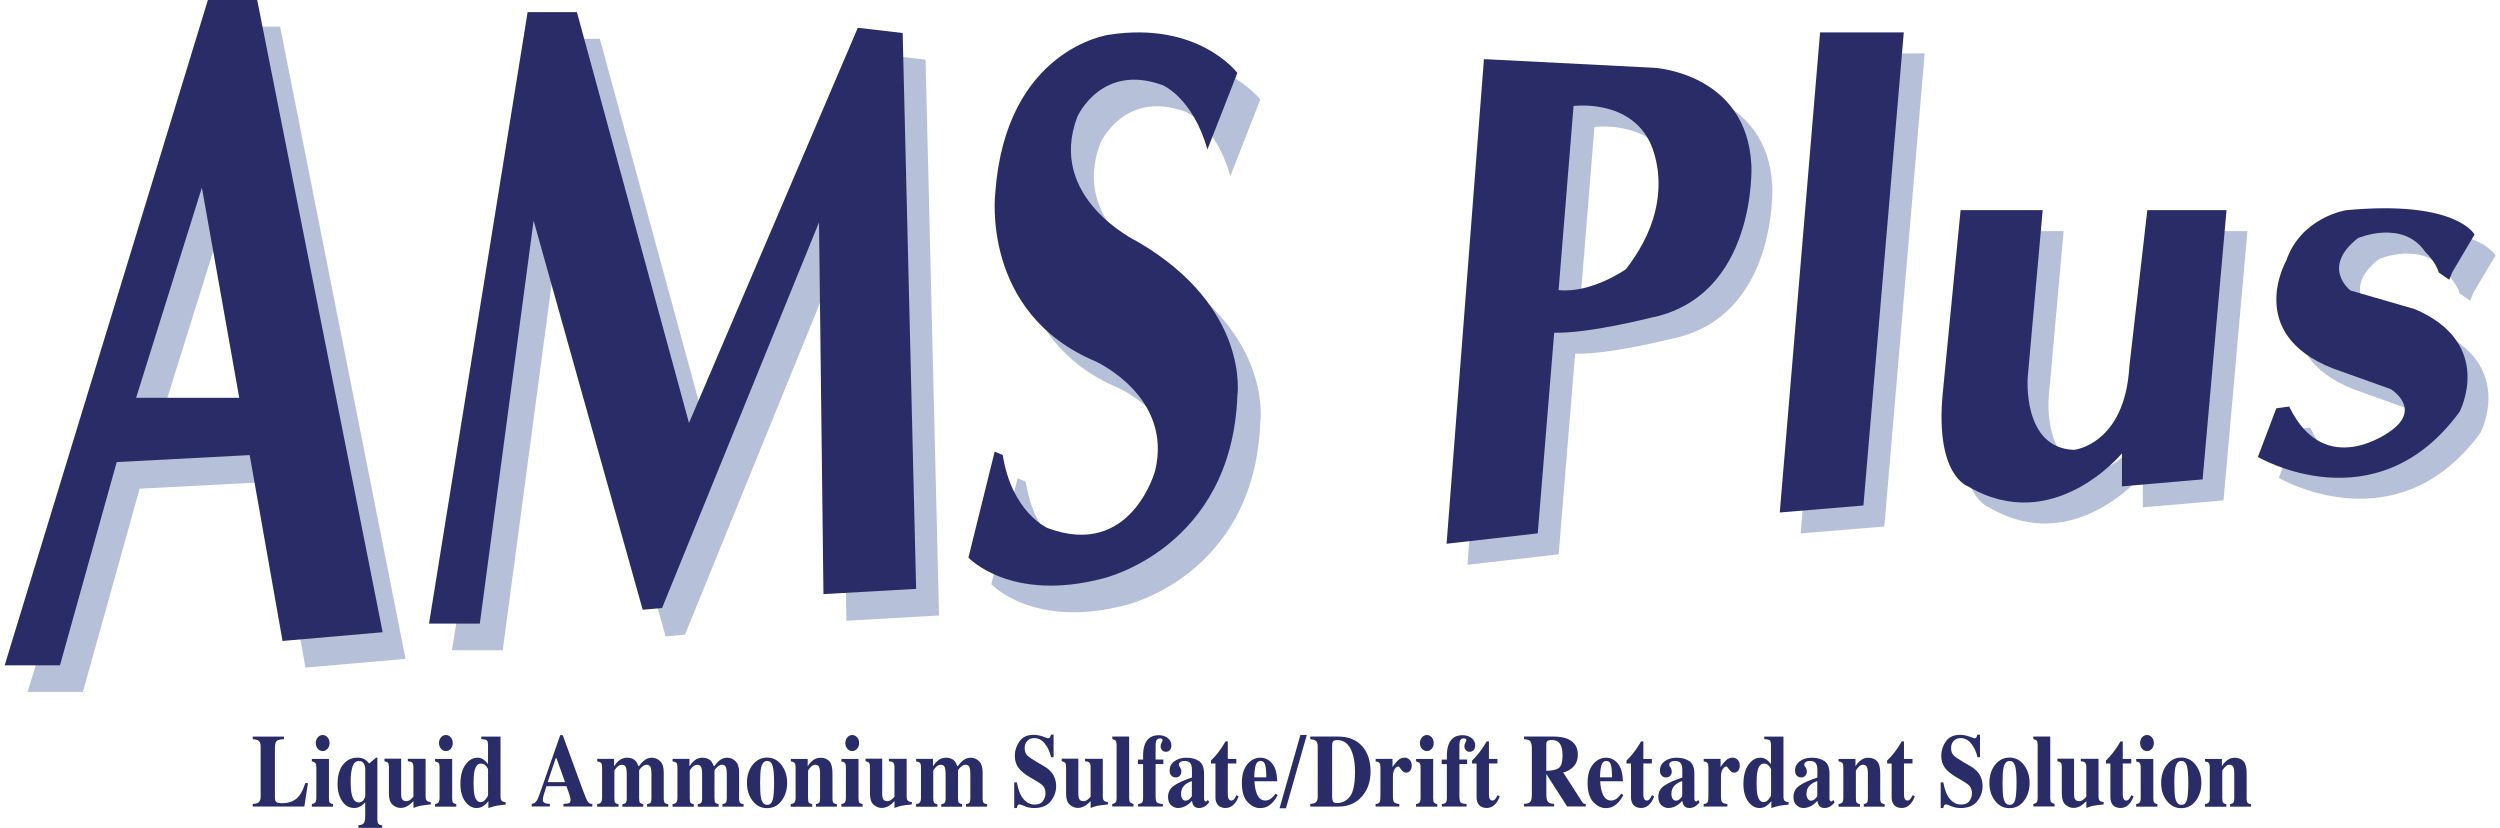 <svg width="308" height="102" viewBox="0 0 308 102" fill="none" xmlns="http://www.w3.org/2000/svg">
<g clip-path="url(#clip0_348_15019)">
<path d="M34.507 3.28H28.433L3.396 85.247H10.21L17.202 60.207L33.583 59.348L37.631 82.246L49.965 81.172L34.507 3.28ZM19.592 52.286L27.694 26.393L32.296 52.286H19.592Z" fill="#B6C0D8"/>
<path d="M61.935 80.112H55.675L67.825 4.777H73.899L87.705 55.387L108.504 6.704L114.03 7.349L115.687 75.829L104.271 76.473L103.723 30.677L84.391 78.185L82 78.4L68.564 30.462L61.935 80.112Z" fill="#B6C0D8"/>
<path d="M151.58 21.688L155.264 12.269C155.264 12.269 150.477 5.852 139.431 7.564C139.431 7.564 126.727 9.275 125.44 27.038C125.44 27.038 123.598 41.807 137.773 47.795C137.773 47.795 147.347 52.078 145.135 61.275C145.135 61.275 142.191 72.19 131.884 68.337C131.884 68.337 127.467 66.41 126.364 59.348L125.366 58.918L122.131 71.975C122.131 71.975 127.288 77.54 138.698 74.546C138.698 74.546 154.531 70.908 155.264 52.071C155.264 52.071 156.921 41.155 142.93 33.026C142.93 33.026 131.699 27.676 135.568 17.619C135.568 17.619 138.525 10.994 146.06 13.766C146.06 13.766 149.744 15.263 151.58 21.688Z" fill="#B6C0D8"/>
<path d="M31.686 0H25.611L0.574 81.967H7.388L14.38 56.927L30.762 56.067L34.809 78.966L47.143 77.891L31.686 0ZM16.771 49.005L24.872 23.113L29.474 49.005H16.771Z" fill="#292C67"/>
<path d="M59.113 76.831H52.854L65.003 1.497H71.077L84.884 52.107L105.682 3.424L111.208 4.068L112.866 72.548L101.45 73.193L100.901 27.396L81.569 74.905L79.179 75.119L65.742 27.181L59.113 76.831Z" fill="#292C67"/>
<path d="M148.758 18.407L152.442 8.989C152.442 8.989 147.655 2.571 136.609 4.283C136.609 4.283 123.906 5.995 122.618 23.758C122.618 23.758 120.776 38.527 134.952 44.514C134.952 44.514 144.526 48.797 142.314 57.994C142.314 57.994 139.369 68.91 129.062 65.056C129.062 65.056 124.645 63.13 123.542 56.067L122.544 55.638L119.31 68.695C119.31 68.695 124.466 74.26 135.876 71.266C135.876 71.266 151.709 67.627 152.442 48.797C152.442 48.797 154.099 37.882 140.108 29.753C140.108 29.753 128.877 24.402 132.746 14.346C132.746 14.346 135.703 7.721 143.238 10.493C143.238 10.493 146.922 11.99 148.758 18.415V18.407Z" fill="#292C67"/>
<path d="M218.343 22.913C217.789 11.567 206.379 10.93 206.379 10.93L185.396 9.863L180.794 69.576L192.025 68.294L194.052 43.576C198.284 43.684 205.831 41.757 205.831 41.757C219.083 39.186 218.349 22.927 218.349 22.927L218.343 22.913ZM202.88 35.755C202.88 35.755 198.647 38.749 194.594 38.326L196.436 15.643C196.436 15.643 202.88 14.783 205.64 19.711C205.64 19.711 209.872 26.773 202.88 35.762V35.755Z" fill="#B6C0D8"/>
<path d="M221.843 65.715L232.149 64.863L237.121 6.575H226.814L221.843 65.715Z" fill="#B6C0D8"/>
<path d="M244.114 28.478H254.236L252.394 49.02C252.394 49.02 251.66 57.794 258.098 58.008C258.098 58.008 264.358 57.364 264.912 47.737L267.124 28.478H276.882L273.938 61.647L264 62.506V58.438C264 58.438 255.535 68.709 245.038 62.506C245.038 62.506 240.984 61.224 241.908 51.161L244.12 28.478H244.114Z" fill="#B6C0D8"/>
<path d="M304.68 36.142L307.44 31.472C307.44 31.472 305.228 27.189 291.606 28.478C291.606 28.478 286.086 29.33 284.244 34.68C284.244 34.68 279.088 43.669 289.949 47.952L297.126 50.524C297.126 50.524 300.989 52.88 297.126 55.659C297.126 55.659 289.025 61.869 284.608 52.665L283.018 52.88L280.745 58.875C280.745 58.875 295.291 67.434 305.597 53.31C305.597 53.31 310.015 44.916 300.077 40.661L292.161 38.376C292.161 38.376 288.434 35.554 293.085 31.916C293.085 31.916 298.605 29.559 301.371 33.627C301.371 33.627 302.659 34.838 303.028 36.156L304.316 37.051L304.686 36.156L304.68 36.142Z" fill="#B6C0D8"/>
<path d="M215.768 20.334C215.214 8.989 203.804 8.351 203.804 8.351L182.821 7.284L178.219 66.99L189.449 65.708L191.476 40.99C195.709 41.098 203.256 39.171 203.256 39.171C216.507 36.607 215.774 20.334 215.774 20.334H215.768ZM200.305 33.169C200.305 33.169 196.072 36.163 192.019 35.74L193.861 13.057C193.861 13.057 200.305 12.198 203.065 17.125C203.065 17.125 207.297 24.188 200.305 33.176V33.169Z" fill="#292C67"/>
<path d="M219.267 63.137L229.574 62.277L234.546 3.989H224.233L219.267 63.137Z" fill="#292C67"/>
<path d="M241.538 25.892H251.66L249.818 46.434C249.818 46.434 249.085 55.208 255.523 55.423C255.523 55.423 261.782 54.778 262.337 45.152L264.549 25.892H274.307L271.362 59.061L261.425 59.921V55.852C261.425 55.852 252.96 66.123 242.462 59.921C242.462 59.921 238.409 58.639 239.333 48.575L241.545 25.892H241.538Z" fill="#292C67"/>
<path d="M302.104 33.563L304.864 28.893C304.864 28.893 302.653 24.61 289.031 25.899C289.031 25.899 283.511 26.752 281.669 32.102C281.669 32.102 276.513 41.091 287.374 45.374L294.551 47.945C294.551 47.945 298.414 50.302 294.551 53.081C294.551 53.081 286.45 59.291 282.033 50.087L280.443 50.302L278.17 56.297C278.17 56.297 292.715 64.856 303.022 50.731C303.022 50.731 307.44 42.337 297.502 38.083L289.586 35.791C289.586 35.791 285.858 32.969 290.51 29.33C290.51 29.33 296.03 26.974 298.796 31.042C298.796 31.042 300.084 32.252 300.453 33.57L301.741 34.465L302.11 33.57L302.104 33.563Z" fill="#292C67"/>
<path d="M31.144 99.042C31.445 99.028 31.655 98.985 31.784 98.906C32 98.77 32.111 98.519 32.111 98.147V91.965C32.111 91.593 32.006 91.342 31.803 91.221C31.68 91.142 31.464 91.092 31.144 91.07V90.748H34.982V91.07C34.532 91.084 34.236 91.156 34.088 91.285C33.941 91.414 33.867 91.729 33.867 92.23V98.261C33.867 98.54 33.928 98.734 34.058 98.82C34.187 98.913 34.433 98.956 34.797 98.956C35.456 98.956 36.011 98.784 36.46 98.447C36.91 98.111 37.298 97.452 37.618 96.471H37.939L37.495 99.364H31.137V99.042H31.144Z" fill="#292C67"/>
<path d="M38.419 99.063C38.61 99.028 38.746 98.97 38.814 98.899C38.919 98.784 38.974 98.584 38.974 98.297V94.544C38.974 94.286 38.937 94.107 38.863 94.014C38.789 93.921 38.641 93.849 38.419 93.806V93.498H40.526V98.347C40.526 98.626 40.563 98.805 40.631 98.884C40.705 98.963 40.834 99.028 41.032 99.071V99.379H38.419V99.071V99.063ZM39.153 90.841C39.319 90.648 39.522 90.554 39.756 90.554C39.99 90.554 40.188 90.648 40.354 90.841C40.52 91.034 40.6 91.271 40.6 91.543C40.6 91.815 40.52 92.051 40.354 92.245C40.188 92.438 39.99 92.531 39.756 92.531C39.522 92.531 39.319 92.438 39.153 92.245C38.986 92.051 38.906 91.815 38.906 91.543C38.906 91.271 38.986 91.034 39.153 90.841Z" fill="#292C67"/>
<path d="M42.264 94.207C42.713 93.634 43.305 93.341 44.044 93.341C44.414 93.341 44.728 93.427 44.999 93.599C45.147 93.699 45.307 93.856 45.48 94.064L46.342 93.341H46.49V100.947C46.49 101.198 46.533 101.384 46.613 101.484C46.693 101.592 46.853 101.656 47.087 101.685V101.993H44.161V101.671C44.5 101.649 44.722 101.556 44.827 101.398C44.937 101.241 44.993 100.983 44.993 100.625V98.834C44.833 99.02 44.679 99.164 44.525 99.271C44.254 99.45 43.958 99.543 43.644 99.543C43.009 99.543 42.504 99.257 42.14 98.677C41.771 98.104 41.586 97.416 41.586 96.628C41.586 95.582 41.808 94.773 42.264 94.193V94.207ZM44.789 98.548C44.931 98.34 44.999 98.197 44.999 98.118V94.759C44.999 94.501 44.937 94.272 44.814 94.064C44.691 93.856 44.494 93.756 44.229 93.756C43.828 93.756 43.563 94 43.416 94.48C43.274 94.959 43.2 95.547 43.2 96.241C43.2 96.936 43.243 97.466 43.329 97.839C43.477 98.519 43.773 98.863 44.21 98.863C44.457 98.863 44.648 98.763 44.783 98.555L44.789 98.548Z" fill="#292C67"/>
<path d="M49.422 93.491V97.817C49.422 98.075 49.447 98.261 49.502 98.383C49.595 98.598 49.78 98.705 50.057 98.705C50.23 98.705 50.402 98.641 50.568 98.512C50.667 98.44 50.784 98.319 50.932 98.154V94.537C50.932 94.265 50.889 94.078 50.796 93.971C50.704 93.864 50.525 93.806 50.248 93.792V93.484H52.435V98.082C52.435 98.347 52.478 98.526 52.564 98.626C52.651 98.727 52.817 98.791 53.07 98.813V99.106C52.392 99.178 51.961 99.235 51.788 99.271C51.609 99.307 51.326 99.393 50.938 99.536V98.698C50.679 98.963 50.464 99.142 50.291 99.25C49.989 99.443 49.681 99.536 49.355 99.536C49.004 99.536 48.671 99.407 48.369 99.142C48.061 98.877 47.913 98.419 47.913 97.746V94.522C47.913 94.25 47.876 94.071 47.802 93.985C47.728 93.899 47.58 93.835 47.365 93.778V93.469H49.435L49.422 93.491Z" fill="#292C67"/>
<path d="M53.599 99.063C53.79 99.028 53.926 98.97 53.994 98.899C54.098 98.784 54.154 98.584 54.154 98.297V94.544C54.154 94.286 54.117 94.107 54.043 94.014C53.969 93.921 53.821 93.849 53.599 93.806V93.498H55.706V98.347C55.706 98.626 55.743 98.805 55.811 98.884C55.885 98.963 56.014 99.028 56.212 99.071V99.379H53.599V99.071V99.063ZM54.333 90.841C54.499 90.648 54.702 90.554 54.936 90.554C55.17 90.554 55.367 90.648 55.534 90.841C55.7 91.034 55.78 91.271 55.78 91.543C55.78 91.815 55.7 92.051 55.534 92.245C55.367 92.438 55.17 92.531 54.936 92.531C54.702 92.531 54.499 92.438 54.333 92.245C54.166 92.051 54.086 91.815 54.086 91.543C54.086 91.271 54.166 91.034 54.333 90.841Z" fill="#292C67"/>
<path d="M57.345 94.222C57.758 93.634 58.257 93.348 58.83 93.348C59.119 93.348 59.378 93.434 59.6 93.598C59.742 93.699 59.914 93.878 60.124 94.136V91.801C60.124 91.478 60.068 91.278 59.963 91.199C59.859 91.12 59.637 91.077 59.298 91.056V90.748H61.664V98.097C61.664 98.362 61.707 98.54 61.793 98.641C61.879 98.741 62.046 98.805 62.298 98.827V99.121C61.682 99.192 61.288 99.242 61.109 99.278C60.931 99.314 60.617 99.407 60.167 99.55V98.712C59.957 98.963 59.773 99.149 59.6 99.264C59.329 99.457 59.033 99.55 58.719 99.55C58.183 99.55 57.715 99.285 57.321 98.755C56.926 98.225 56.723 97.509 56.723 96.607C56.723 95.597 56.926 94.802 57.339 94.214L57.345 94.222ZM59.846 98.455C60.037 98.211 60.13 98.039 60.13 97.939V94.838C60.13 94.73 60.05 94.58 59.889 94.379C59.729 94.179 59.514 94.071 59.249 94.071C58.861 94.071 58.596 94.386 58.454 95.009C58.38 95.346 58.343 95.819 58.343 96.435C58.343 97.087 58.38 97.588 58.448 97.917C58.583 98.519 58.836 98.82 59.212 98.82C59.446 98.82 59.662 98.698 59.846 98.455Z" fill="#292C67"/>
<path d="M65.496 99.042C65.761 99.02 65.97 98.884 66.137 98.626C66.241 98.469 66.389 98.111 66.58 97.552L69.02 90.569H69.328L71.78 97.273C72.057 98.025 72.26 98.512 72.396 98.727C72.531 98.942 72.722 99.049 72.975 99.042V99.364H69.42V99.042C69.778 99.028 70.012 98.992 70.123 98.934C70.233 98.884 70.289 98.741 70.289 98.526C70.289 98.426 70.258 98.275 70.203 98.068C70.166 97.946 70.116 97.803 70.061 97.631L69.784 96.857H67.319C67.159 97.366 67.055 97.695 67.011 97.846C66.913 98.175 66.87 98.412 66.87 98.562C66.87 98.741 66.974 98.877 67.184 98.963C67.307 99.006 67.498 99.035 67.745 99.035V99.357H65.502V99.035L65.496 99.042ZM69.611 96.356L68.558 93.405H68.465L67.473 96.356H69.611Z" fill="#292C67"/>
<path d="M73.579 99.063C73.776 99.035 73.918 98.985 73.991 98.913C74.115 98.798 74.176 98.591 74.176 98.29V94.537C74.176 94.265 74.133 94.085 74.053 93.992C73.973 93.899 73.813 93.835 73.579 93.799V93.491H75.655V94.408C75.84 94.129 76.012 93.914 76.185 93.763C76.505 93.484 76.856 93.348 77.244 93.348C77.682 93.348 78.027 93.469 78.267 93.706C78.403 93.842 78.532 94.071 78.655 94.379H78.729C78.939 94.085 79.136 93.864 79.327 93.713C79.629 93.469 79.955 93.348 80.306 93.348C80.694 93.348 81.033 93.491 81.329 93.778C81.625 94.064 81.772 94.515 81.772 95.138V98.347C81.772 98.641 81.816 98.827 81.896 98.913C81.976 98.992 82.124 99.049 82.327 99.071V99.379H79.721V99.071C79.918 99.035 80.06 98.985 80.14 98.899C80.22 98.82 80.257 98.634 80.257 98.347V95.26C80.257 94.931 80.214 94.673 80.134 94.487C80.047 94.308 79.887 94.214 79.653 94.214C79.462 94.214 79.265 94.315 79.056 94.515C78.846 94.716 78.741 94.859 78.741 94.938V98.354C78.741 98.634 78.778 98.813 78.846 98.891C78.92 98.97 79.049 99.035 79.246 99.078V99.386H76.677V99.078C76.868 99.049 77.01 98.992 77.09 98.913C77.17 98.834 77.213 98.648 77.213 98.354V95.267C77.213 94.945 77.177 94.687 77.096 94.501C77.016 94.315 76.856 94.222 76.61 94.222C76.388 94.222 76.178 94.329 75.981 94.544C75.79 94.759 75.692 94.895 75.692 94.945V98.362C75.692 98.641 75.729 98.82 75.796 98.899C75.864 98.977 76 99.042 76.197 99.085V99.393H73.573V99.085L73.579 99.063Z" fill="#292C67"/>
<path d="M82.863 99.063C83.066 99.035 83.202 98.985 83.276 98.913C83.399 98.798 83.46 98.591 83.46 98.29V94.537C83.46 94.265 83.417 94.085 83.337 93.992C83.257 93.899 83.097 93.835 82.863 93.799V93.491H84.939V94.408C85.124 94.129 85.296 93.914 85.469 93.763C85.789 93.484 86.14 93.348 86.528 93.348C86.966 93.348 87.311 93.469 87.551 93.706C87.687 93.842 87.816 94.071 87.939 94.379H88.013C88.223 94.085 88.42 93.864 88.611 93.713C88.913 93.469 89.239 93.348 89.59 93.348C89.978 93.348 90.317 93.491 90.613 93.778C90.909 94.064 91.057 94.515 91.057 95.138V98.347C91.057 98.641 91.1 98.827 91.18 98.913C91.26 98.992 91.408 99.049 91.611 99.071V99.379H89.005V99.071C89.202 99.035 89.344 98.985 89.424 98.899C89.504 98.82 89.541 98.634 89.541 98.347V95.26C89.541 94.931 89.498 94.673 89.418 94.487C89.332 94.308 89.171 94.214 88.937 94.214C88.746 94.214 88.549 94.315 88.34 94.515C88.13 94.716 88.025 94.859 88.025 94.938V98.354C88.025 98.634 88.062 98.813 88.13 98.891C88.204 98.97 88.334 99.035 88.531 99.078V99.386H85.962V99.078C86.153 99.049 86.294 98.992 86.374 98.913C86.455 98.834 86.498 98.648 86.498 98.354V95.267C86.498 94.945 86.461 94.687 86.381 94.501C86.3 94.315 86.14 94.222 85.894 94.222C85.672 94.222 85.463 94.329 85.266 94.544C85.075 94.759 84.976 94.895 84.976 94.945V98.362C84.976 98.641 85.013 98.82 85.081 98.899C85.148 98.977 85.284 99.042 85.481 99.085V99.393H82.857V99.085L82.863 99.063Z" fill="#292C67"/>
<path d="M92.732 94.222C93.201 93.627 93.792 93.333 94.501 93.333C95.209 93.333 95.819 93.634 96.281 94.243C96.743 94.852 96.977 95.582 96.977 96.449C96.977 97.316 96.749 98.032 96.293 98.648C95.837 99.264 95.24 99.565 94.501 99.565C93.761 99.565 93.195 99.264 92.726 98.669C92.258 98.075 92.024 97.33 92.024 96.449C92.024 95.568 92.258 94.816 92.726 94.222H92.732ZM93.761 98.326C93.885 98.877 94.137 99.156 94.507 99.156C94.876 99.156 95.092 98.942 95.203 98.519C95.314 98.096 95.369 97.409 95.369 96.449C95.369 95.489 95.314 94.809 95.197 94.386C95.08 93.964 94.852 93.749 94.513 93.749C94.143 93.749 93.891 94.028 93.767 94.58C93.687 94.952 93.644 95.575 93.644 96.456C93.644 97.337 93.681 97.975 93.761 98.333V98.326Z" fill="#292C67"/>
<path d="M97.433 99.063C97.63 99.035 97.778 98.97 97.877 98.877C97.969 98.777 98.018 98.584 98.018 98.297V94.544C98.018 94.286 97.981 94.1 97.901 94.007C97.827 93.906 97.667 93.842 97.433 93.806V93.498H99.509V94.415C99.682 94.107 99.91 93.856 100.175 93.656C100.446 93.455 100.741 93.355 101.074 93.355C101.548 93.355 101.912 93.498 102.171 93.778C102.429 94.057 102.559 94.558 102.559 95.267V98.354C102.559 98.641 102.602 98.827 102.682 98.906C102.768 98.992 102.904 99.049 103.101 99.07V99.379H100.526V99.07C100.723 99.028 100.858 98.963 100.926 98.884C101 98.805 101.031 98.626 101.031 98.347V95.26C101.031 94.966 101.006 94.752 100.957 94.608C100.871 94.343 100.704 94.214 100.446 94.214C100.255 94.214 100.082 94.293 99.922 94.458C99.762 94.615 99.639 94.78 99.552 94.938V98.354C99.552 98.634 99.589 98.813 99.657 98.891C99.731 98.97 99.86 99.035 100.057 99.078V99.386H97.415V99.078L97.433 99.063Z" fill="#292C67"/>
<path d="M103.661 99.063C103.852 99.028 103.988 98.97 104.056 98.899C104.16 98.784 104.216 98.584 104.216 98.297V94.544C104.216 94.286 104.179 94.107 104.105 94.014C104.031 93.921 103.883 93.849 103.661 93.806V93.498H105.768V98.347C105.768 98.626 105.805 98.805 105.873 98.884C105.947 98.963 106.076 99.028 106.274 99.071V99.379H103.661V99.071V99.063ZM104.395 90.841C104.561 90.648 104.764 90.554 104.998 90.554C105.232 90.554 105.43 90.648 105.596 90.841C105.762 91.034 105.842 91.271 105.842 91.543C105.842 91.815 105.762 92.051 105.596 92.245C105.43 92.438 105.232 92.531 104.998 92.531C104.764 92.531 104.561 92.438 104.395 92.245C104.228 92.051 104.148 91.815 104.148 91.543C104.148 91.271 104.228 91.034 104.395 90.841Z" fill="#292C67"/>
<path d="M108.688 93.491V97.817C108.688 98.075 108.713 98.261 108.769 98.383C108.861 98.598 109.046 98.705 109.323 98.705C109.496 98.705 109.668 98.641 109.834 98.512C109.933 98.44 110.05 98.319 110.198 98.154V94.537C110.198 94.265 110.155 94.078 110.062 93.971C109.97 93.864 109.791 93.806 109.514 93.792V93.484H111.701V98.082C111.701 98.347 111.744 98.526 111.83 98.626C111.917 98.727 112.083 98.791 112.336 98.813V99.106C111.658 99.178 111.227 99.235 111.054 99.271C110.876 99.307 110.592 99.393 110.204 99.536V98.698C109.945 98.963 109.73 99.142 109.557 99.25C109.255 99.443 108.947 99.536 108.621 99.536C108.27 99.536 107.937 99.407 107.635 99.142C107.327 98.877 107.179 98.419 107.179 97.746V94.522C107.179 94.25 107.142 94.071 107.068 93.985C106.994 93.899 106.846 93.835 106.637 93.778V93.469H108.707L108.688 93.491Z" fill="#292C67"/>
<path d="M112.866 99.063C113.069 99.035 113.204 98.985 113.278 98.913C113.402 98.798 113.463 98.591 113.463 98.29V94.537C113.463 94.265 113.42 94.085 113.34 93.992C113.26 93.899 113.1 93.835 112.866 93.799V93.491H114.942V94.408C115.127 94.129 115.299 93.914 115.472 93.763C115.792 93.484 116.143 93.348 116.531 93.348C116.969 93.348 117.314 93.469 117.554 93.706C117.689 93.842 117.819 94.071 117.942 94.379H118.016C118.225 94.085 118.423 93.864 118.613 93.713C118.915 93.469 119.242 93.348 119.593 93.348C119.981 93.348 120.32 93.491 120.616 93.778C120.911 94.064 121.059 94.515 121.059 95.138V98.347C121.059 98.641 121.102 98.827 121.183 98.913C121.263 98.992 121.41 99.049 121.614 99.071V99.379H119.008V99.071C119.205 99.035 119.347 98.985 119.427 98.899C119.507 98.82 119.544 98.634 119.544 98.347V95.26C119.544 94.931 119.501 94.673 119.421 94.487C119.334 94.308 119.174 94.214 118.94 94.214C118.749 94.214 118.552 94.315 118.342 94.515C118.133 94.716 118.028 94.859 118.028 94.938V98.354C118.028 98.634 118.065 98.813 118.133 98.891C118.207 98.97 118.336 99.035 118.533 99.078V99.386H115.964V99.078C116.155 99.049 116.297 98.992 116.377 98.913C116.457 98.834 116.5 98.648 116.5 98.354V95.267C116.5 94.945 116.463 94.687 116.383 94.501C116.303 94.315 116.143 94.222 115.897 94.222C115.669 94.222 115.465 94.329 115.268 94.544C115.077 94.759 114.979 94.895 114.979 94.945V98.362C114.979 98.641 115.016 98.82 115.083 98.899C115.151 98.977 115.287 99.042 115.484 99.085V99.393H112.859V99.085L112.866 99.063Z" fill="#292C67"/>
<path d="M124.959 96.392H125.273C125.446 97.344 125.729 98.039 126.117 98.469C126.505 98.906 126.955 99.121 127.454 99.121C127.953 99.121 128.292 98.97 128.495 98.677C128.699 98.383 128.803 98.068 128.803 97.738C128.803 97.359 128.699 97.044 128.483 96.8C128.341 96.642 128.052 96.435 127.614 96.184L126.918 95.776C126.222 95.368 125.735 94.966 125.452 94.565C125.169 94.164 125.027 93.677 125.027 93.09C125.027 92.467 125.218 91.887 125.594 91.342C125.969 90.805 126.549 90.533 127.331 90.533C127.725 90.533 128.113 90.605 128.483 90.741C128.853 90.884 129.068 90.956 129.118 90.956C129.235 90.956 129.321 90.913 129.364 90.834C129.407 90.755 129.444 90.648 129.475 90.511H129.801V93.29H129.493C129.352 92.646 129.099 92.094 128.736 91.629C128.372 91.163 127.935 90.934 127.417 90.934C127.054 90.934 126.764 91.049 126.555 91.285C126.345 91.521 126.24 91.808 126.24 92.144C126.24 92.546 126.339 92.846 126.536 93.047C126.727 93.248 127.165 93.548 127.842 93.942L128.649 94.415C129.013 94.63 129.296 94.859 129.512 95.117C129.912 95.597 130.116 96.184 130.116 96.872C130.116 97.516 129.9 98.125 129.469 98.691C129.037 99.264 128.347 99.55 127.399 99.55C127.183 99.55 126.961 99.529 126.739 99.479C126.518 99.429 126.296 99.357 126.08 99.257L125.871 99.164C125.822 99.149 125.772 99.135 125.729 99.121C125.686 99.106 125.643 99.106 125.612 99.106C125.501 99.106 125.421 99.142 125.378 99.221C125.335 99.3 125.298 99.407 125.267 99.55H124.953V96.392H124.959Z" fill="#292C67"/>
<path d="M132.851 93.491V97.817C132.851 98.075 132.875 98.261 132.931 98.383C133.023 98.598 133.208 98.705 133.485 98.705C133.658 98.705 133.83 98.641 133.997 98.512C134.095 98.44 134.212 98.319 134.36 98.154V94.537C134.36 94.265 134.317 94.078 134.225 93.971C134.132 93.864 133.954 93.806 133.676 93.792V93.484H135.863V98.082C135.863 98.347 135.907 98.526 135.993 98.626C136.079 98.727 136.245 98.791 136.498 98.813V99.106C135.82 99.178 135.389 99.235 135.217 99.271C135.044 99.307 134.754 99.393 134.366 99.536V98.698C134.108 98.963 133.892 99.142 133.719 99.25C133.418 99.443 133.11 99.536 132.783 99.536C132.432 99.536 132.099 99.407 131.797 99.142C131.489 98.877 131.341 98.419 131.341 97.746V94.522C131.341 94.25 131.304 94.071 131.231 93.985C131.157 93.899 131.009 93.835 130.799 93.778V93.469H132.869L132.851 93.491Z" fill="#292C67"/>
<path d="M137.028 99.063C137.219 99.013 137.361 98.942 137.441 98.849C137.521 98.755 137.564 98.576 137.564 98.29V91.793C137.564 91.521 137.527 91.342 137.453 91.256C137.379 91.17 137.237 91.106 137.034 91.049V90.741H139.11V98.283C139.11 98.562 139.147 98.748 139.227 98.834C139.307 98.92 139.443 98.992 139.646 99.049V99.357H137.028V99.049V99.063Z" fill="#292C67"/>
<path d="M140.195 99.063C140.423 99.042 140.583 98.985 140.681 98.891C140.78 98.798 140.829 98.598 140.829 98.29V94.143H140.195V93.584H140.829V93.111C140.829 92.517 140.909 92.03 141.069 91.65C141.371 90.934 141.932 90.576 142.751 90.576C143.189 90.576 143.558 90.691 143.86 90.92C144.162 91.149 144.316 91.457 144.316 91.837C144.316 92.073 144.254 92.266 144.125 92.409C143.996 92.553 143.829 92.624 143.62 92.624C143.447 92.624 143.293 92.56 143.17 92.424C143.047 92.288 142.985 92.13 142.985 91.944C142.985 91.801 143.022 91.657 143.109 91.5C143.189 91.342 143.232 91.249 143.232 91.213C143.232 91.113 143.201 91.041 143.133 91.013C143.072 90.984 142.998 90.97 142.924 90.97C142.745 90.97 142.61 91.027 142.511 91.149C142.412 91.271 142.369 91.528 142.369 91.93V93.577H143.324V94.136H142.369V98.053C142.369 98.498 142.425 98.763 142.536 98.863C142.647 98.963 142.887 99.028 143.263 99.056V99.364H140.213V99.056L140.195 99.063Z" fill="#292C67"/>
<path d="M144.612 96.807C145.086 96.471 145.832 96.127 146.848 95.79V94.859C146.848 94.479 146.78 94.2 146.645 94.021C146.509 93.842 146.263 93.749 145.912 93.749C145.715 93.749 145.554 93.792 145.425 93.878C145.296 93.964 145.234 94.071 145.234 94.2C145.234 94.25 145.24 94.293 145.253 94.329C145.265 94.358 145.289 94.394 145.314 94.436L145.376 94.522C145.425 94.594 145.468 94.673 145.499 94.759C145.53 94.845 145.542 94.931 145.542 95.031C145.542 95.275 145.474 95.461 145.339 95.59C145.203 95.719 145.043 95.783 144.858 95.783C144.649 95.783 144.47 95.711 144.322 95.568C144.174 95.425 144.1 95.21 144.1 94.938C144.1 94.451 144.298 94.064 144.698 93.778C145.092 93.491 145.585 93.348 146.158 93.348C146.78 93.348 147.298 93.484 147.717 93.763C148.13 94.043 148.339 94.565 148.339 95.325V98.412C148.339 98.505 148.364 98.584 148.401 98.648C148.444 98.712 148.487 98.741 148.536 98.741C148.579 98.741 148.616 98.734 148.653 98.712C148.69 98.691 148.739 98.641 148.813 98.562L148.98 98.827C148.764 99.121 148.53 99.321 148.265 99.436C148.099 99.507 147.926 99.55 147.748 99.55C147.421 99.55 147.187 99.443 147.033 99.221C146.947 99.092 146.885 98.913 146.848 98.662C146.546 99.013 146.201 99.264 145.819 99.414C145.585 99.507 145.357 99.55 145.135 99.55C144.834 99.55 144.556 99.436 144.291 99.214C144.033 98.992 143.903 98.641 143.903 98.175C143.903 97.602 144.144 97.144 144.618 96.807H144.612ZM146.528 98.455C146.614 98.383 146.713 98.261 146.836 98.104V96.234C146.54 96.32 146.288 96.449 146.066 96.628C145.69 96.929 145.505 97.316 145.505 97.788C145.505 98.068 145.561 98.283 145.665 98.426C145.776 98.569 145.899 98.641 146.035 98.641C146.214 98.641 146.38 98.576 146.534 98.455H146.528Z" fill="#292C67"/>
<path d="M149.189 94.057V93.699C149.288 93.599 149.405 93.469 149.546 93.333C149.737 93.133 149.916 92.918 150.082 92.703C150.415 92.281 150.717 91.822 150.988 91.342H151.265V93.498H152.313V94.057H151.265V97.896C151.265 98.075 151.29 98.225 151.333 98.347C151.407 98.533 151.524 98.626 151.684 98.626C151.826 98.626 151.949 98.569 152.041 98.447C152.14 98.333 152.232 98.168 152.331 97.96L152.596 98.111C152.467 98.462 152.313 98.741 152.134 98.963C151.82 99.35 151.438 99.543 150.982 99.543C150.723 99.543 150.501 99.486 150.304 99.379C149.935 99.164 149.744 98.77 149.744 98.204V94.064H149.177L149.189 94.057Z" fill="#292C67"/>
<path d="M153.674 94.157C154.124 93.613 154.666 93.348 155.295 93.348C155.658 93.348 155.997 93.455 156.317 93.677C156.638 93.899 156.878 94.2 157.05 94.594C157.18 94.888 157.266 95.275 157.315 95.74C157.34 95.962 157.352 96.127 157.352 96.249H154.549C154.574 96.757 154.648 97.201 154.765 97.574C154.98 98.275 155.356 98.626 155.898 98.626C156.157 98.626 156.397 98.533 156.631 98.347C156.773 98.233 156.946 98.046 157.155 97.781L157.408 97.96C157.069 98.605 156.675 99.056 156.225 99.314C155.935 99.479 155.603 99.558 155.227 99.558C154.685 99.558 154.179 99.307 153.705 98.813C153.231 98.319 152.997 97.531 152.997 96.449C152.997 95.468 153.218 94.709 153.668 94.164L153.674 94.157ZM156.009 95.769C156.003 95.017 155.954 94.494 155.855 94.193C155.763 93.892 155.578 93.749 155.295 93.749C155.011 93.749 154.814 93.921 154.703 94.265C154.598 94.608 154.537 95.11 154.524 95.769H156.003H156.009Z" fill="#292C67"/>
<path d="M160.211 90.54H160.999L158.43 99.579H157.642L160.211 90.54Z" fill="#292C67"/>
<path d="M161.424 99.042C161.702 99.02 161.899 98.977 162.022 98.906C162.238 98.777 162.342 98.54 162.342 98.204V91.908C162.342 91.579 162.244 91.35 162.034 91.221C161.917 91.149 161.714 91.092 161.424 91.063V90.741H164.782C166.137 90.741 167.166 91.156 167.881 92.001C168.528 92.768 168.854 93.792 168.854 95.081C168.854 96.234 168.528 97.216 167.881 98.018C167.148 98.92 166.156 99.371 164.899 99.371H161.43V99.049L161.424 99.042ZM164.24 98.763C164.314 98.877 164.468 98.934 164.708 98.934C165.355 98.934 165.891 98.669 166.31 98.132C166.729 97.595 166.938 96.571 166.938 95.06C166.938 94.157 166.827 93.384 166.599 92.739C166.236 91.7 165.62 91.178 164.757 91.178C164.474 91.178 164.283 91.249 164.203 91.392C164.147 91.486 164.117 91.657 164.117 91.922V98.204C164.129 98.469 164.166 98.655 164.24 98.77V98.763Z" fill="#292C67"/>
<path d="M169.482 99.063C169.692 99.035 169.84 98.978 169.92 98.891C170 98.806 170.049 98.634 170.055 98.383L170.068 98.01V94.537C170.068 94.265 170.031 94.085 169.951 93.992C169.871 93.899 169.717 93.835 169.482 93.799V93.491H171.559V94.494C171.793 94.143 172.021 93.864 172.249 93.656C172.477 93.448 172.742 93.341 173.043 93.341C173.271 93.341 173.475 93.427 173.653 93.591C173.832 93.763 173.924 94.007 173.924 94.329C173.924 94.58 173.863 94.78 173.733 94.945C173.604 95.11 173.438 95.189 173.234 95.189C173 95.189 172.803 95.06 172.631 94.809C172.458 94.558 172.341 94.429 172.273 94.429C172.125 94.429 171.978 94.537 171.83 94.745C171.682 94.952 171.608 95.253 171.608 95.647V98.061C171.608 98.483 171.657 98.748 171.768 98.849C171.873 98.956 172.082 99.02 172.396 99.056V99.364H169.476V99.056L169.482 99.063Z" fill="#292C67"/>
<path d="M174.461 99.063C174.651 99.028 174.787 98.97 174.855 98.899C174.96 98.784 175.015 98.584 175.015 98.297V94.544C175.015 94.286 174.978 94.107 174.904 94.014C174.83 93.921 174.682 93.849 174.461 93.806V93.498H176.567V98.347C176.567 98.626 176.604 98.805 176.672 98.884C176.746 98.963 176.876 99.028 177.073 99.071V99.379H174.454V99.071L174.461 99.063ZM175.187 90.841C175.354 90.648 175.557 90.554 175.791 90.554C176.025 90.554 176.222 90.648 176.389 90.841C176.555 91.034 176.635 91.271 176.635 91.543C176.635 91.815 176.555 92.051 176.389 92.245C176.222 92.438 176.025 92.531 175.791 92.531C175.557 92.531 175.354 92.438 175.187 92.245C175.021 92.051 174.935 91.815 174.935 91.543C174.935 91.271 175.021 91.034 175.187 90.841Z" fill="#292C67"/>
<path d="M177.621 99.063C177.849 99.042 178.009 98.985 178.108 98.891C178.206 98.798 178.255 98.598 178.255 98.29V94.143H177.621V93.584H178.255V93.111C178.255 92.517 178.335 92.03 178.496 91.65C178.798 90.934 179.358 90.576 180.178 90.576C180.615 90.576 180.985 90.691 181.286 90.92C181.588 91.149 181.742 91.457 181.742 91.837C181.742 92.073 181.681 92.266 181.551 92.409C181.422 92.553 181.256 92.624 181.046 92.624C180.868 92.624 180.72 92.56 180.596 92.424C180.473 92.288 180.412 92.13 180.412 91.944C180.412 91.801 180.455 91.657 180.535 91.5C180.615 91.342 180.658 91.249 180.658 91.213C180.658 91.113 180.627 91.041 180.56 91.013C180.498 90.984 180.424 90.97 180.35 90.97C180.171 90.97 180.036 91.027 179.937 91.149C179.839 91.271 179.796 91.528 179.796 91.93V93.577H180.75V94.136H179.796V98.053C179.796 98.498 179.851 98.763 179.956 98.863C180.067 98.963 180.307 99.028 180.683 99.056V99.364H177.633V99.056L177.621 99.063Z" fill="#292C67"/>
<path d="M181.36 94.057V93.699C181.459 93.599 181.576 93.469 181.718 93.333C181.909 93.133 182.087 92.918 182.254 92.703C182.586 92.281 182.888 91.822 183.159 91.342H183.437V93.498H184.484V94.057H183.437V97.896C183.437 98.075 183.461 98.225 183.504 98.347C183.578 98.533 183.695 98.626 183.856 98.626C183.997 98.626 184.12 98.569 184.213 98.447C184.311 98.333 184.404 98.168 184.502 97.96L184.767 98.111C184.638 98.462 184.484 98.741 184.305 98.963C183.991 99.35 183.609 99.543 183.153 99.543C182.894 99.543 182.673 99.486 182.476 99.379C182.106 99.164 181.915 98.77 181.915 98.204V94.064H181.348L181.36 94.057Z" fill="#292C67"/>
<path d="M187.761 99.042C188.131 99.02 188.39 98.942 188.519 98.798C188.655 98.655 188.723 98.347 188.723 97.874V92.23C188.723 91.736 188.642 91.421 188.482 91.271C188.378 91.17 188.131 91.106 187.761 91.063V90.741H191.292C192.025 90.741 192.616 90.827 193.072 91.006C193.953 91.371 194.39 92.016 194.39 92.954C194.39 93.649 194.162 94.193 193.7 94.594C193.349 94.895 192.98 95.088 192.585 95.167L194.92 98.798C194.982 98.899 195.043 98.963 195.111 98.992C195.179 99.02 195.265 99.042 195.364 99.049V99.357H193.072L190.509 95.368V97.867C190.509 98.319 190.571 98.619 190.7 98.777C190.83 98.934 191.082 99.02 191.47 99.035V99.357H187.761V99.035V99.042ZM192.043 94.615C192.351 94.394 192.505 93.878 192.505 93.076C192.505 92.581 192.444 92.188 192.327 91.901C192.123 91.414 191.754 91.17 191.211 91.17C190.916 91.17 190.725 91.213 190.639 91.299C190.546 91.385 190.503 91.521 190.503 91.722V94.966C191.224 94.952 191.735 94.838 192.043 94.615Z" fill="#292C67"/>
<path d="M196.269 94.157C196.719 93.613 197.261 93.348 197.89 93.348C198.253 93.348 198.592 93.455 198.906 93.677C199.227 93.899 199.467 94.2 199.639 94.594C199.769 94.888 199.861 95.275 199.91 95.74C199.935 95.962 199.947 96.127 199.947 96.249H197.144C197.169 96.757 197.243 97.201 197.36 97.574C197.576 98.275 197.951 98.626 198.494 98.626C198.752 98.626 198.993 98.533 199.227 98.347C199.368 98.233 199.541 98.046 199.744 97.781L199.997 97.96C199.658 98.605 199.264 99.056 198.814 99.314C198.524 99.479 198.192 99.558 197.816 99.558C197.274 99.558 196.769 99.307 196.3 98.813C195.826 98.319 195.592 97.531 195.592 96.449C195.592 95.468 195.814 94.709 196.263 94.164L196.269 94.157ZM198.604 95.769C198.598 95.017 198.549 94.494 198.45 94.193C198.358 93.892 198.173 93.749 197.89 93.749C197.606 93.749 197.409 93.921 197.298 94.265C197.194 94.608 197.132 95.11 197.12 95.769H198.598H198.604Z" fill="#292C67"/>
<path d="M200.385 94.057V93.699C200.483 93.599 200.6 93.469 200.742 93.333C200.933 93.133 201.112 92.918 201.278 92.703C201.611 92.281 201.912 91.822 202.184 91.342H202.461V93.498H203.508V94.057H202.461V97.896C202.461 98.075 202.485 98.225 202.529 98.347C202.602 98.533 202.72 98.626 202.88 98.626C203.021 98.626 203.145 98.569 203.237 98.447C203.336 98.333 203.428 98.168 203.527 97.96L203.792 98.111C203.662 98.462 203.508 98.741 203.329 98.963C203.015 99.35 202.633 99.543 202.177 99.543C201.919 99.543 201.697 99.486 201.5 99.379C201.13 99.164 200.939 98.77 200.939 98.204V94.064H200.372L200.385 94.057Z" fill="#292C67"/>
<path d="M205.024 96.807C205.498 96.471 206.244 96.127 207.26 95.79V94.859C207.26 94.479 207.192 94.2 207.057 94.021C206.921 93.842 206.675 93.749 206.324 93.749C206.127 93.749 205.966 93.792 205.837 93.878C205.708 93.964 205.646 94.071 205.646 94.2C205.646 94.25 205.652 94.293 205.664 94.329C205.677 94.358 205.701 94.394 205.726 94.436L205.794 94.522C205.843 94.594 205.88 94.673 205.911 94.759C205.942 94.845 205.96 94.931 205.96 95.031C205.96 95.275 205.892 95.461 205.751 95.59C205.615 95.719 205.455 95.783 205.27 95.783C205.061 95.783 204.882 95.711 204.728 95.568C204.58 95.425 204.506 95.21 204.506 94.938C204.506 94.451 204.703 94.064 205.104 93.778C205.498 93.491 205.985 93.348 206.564 93.348C207.186 93.348 207.704 93.484 208.123 93.763C208.535 94.043 208.745 94.565 208.745 95.325V98.412C208.745 98.505 208.763 98.584 208.806 98.648C208.85 98.712 208.893 98.741 208.942 98.741C208.985 98.741 209.022 98.734 209.059 98.712C209.09 98.691 209.145 98.641 209.219 98.562L209.386 98.827C209.17 99.121 208.93 99.321 208.671 99.436C208.505 99.507 208.332 99.55 208.153 99.55C207.827 99.55 207.593 99.443 207.439 99.221C207.353 99.092 207.291 98.913 207.254 98.662C206.952 99.013 206.607 99.264 206.225 99.414C205.991 99.507 205.763 99.55 205.541 99.55C205.239 99.55 204.962 99.436 204.697 99.214C204.439 98.992 204.303 98.641 204.303 98.175C204.303 97.602 204.543 97.144 205.018 96.807H205.024ZM206.94 98.455C207.026 98.383 207.125 98.261 207.248 98.104V96.234C206.952 96.32 206.699 96.449 206.478 96.628C206.102 96.929 205.917 97.316 205.917 97.788C205.917 98.068 205.973 98.283 206.083 98.426C206.194 98.569 206.311 98.641 206.447 98.641C206.626 98.641 206.792 98.576 206.946 98.455H206.94Z" fill="#292C67"/>
<path d="M209.891 99.063C210.1 99.035 210.248 98.978 210.328 98.891C210.408 98.806 210.457 98.634 210.464 98.383L210.476 98.01V94.537C210.476 94.265 210.439 94.085 210.359 93.992C210.279 93.899 210.125 93.835 209.891 93.799V93.491H211.973V94.494C212.207 94.143 212.435 93.864 212.663 93.656C212.891 93.448 213.156 93.341 213.458 93.341C213.686 93.341 213.889 93.427 214.068 93.591C214.246 93.763 214.339 94.007 214.339 94.329C214.339 94.58 214.277 94.78 214.148 94.945C214.018 95.11 213.852 95.189 213.649 95.189C213.415 95.189 213.217 95.06 213.045 94.809C212.872 94.558 212.755 94.429 212.688 94.429C212.54 94.429 212.392 94.537 212.244 94.745C212.096 94.952 212.022 95.253 212.022 95.647V98.061C212.022 98.483 212.078 98.748 212.182 98.849C212.287 98.956 212.497 99.02 212.811 99.056V99.364H209.891V99.056V99.063Z" fill="#292C67"/>
<path d="M215.405 94.222C215.817 93.634 216.31 93.348 216.889 93.348C217.179 93.348 217.438 93.434 217.659 93.598C217.801 93.699 217.974 93.878 218.183 94.136V91.801C218.183 91.478 218.128 91.278 218.023 91.199C217.918 91.12 217.696 91.077 217.358 91.056V90.748H219.723V98.097C219.723 98.362 219.766 98.54 219.853 98.641C219.939 98.741 220.105 98.805 220.358 98.827V99.121C219.742 99.192 219.348 99.242 219.169 99.278C218.99 99.314 218.676 99.407 218.226 99.55V98.712C218.017 98.963 217.832 99.149 217.659 99.264C217.388 99.457 217.093 99.55 216.785 99.55C216.249 99.55 215.78 99.285 215.386 98.755C214.992 98.225 214.789 97.509 214.789 96.607C214.789 95.597 214.998 94.802 215.405 94.214V94.222ZM217.912 98.455C218.097 98.211 218.195 98.039 218.195 97.939V94.838C218.195 94.73 218.115 94.58 217.955 94.379C217.795 94.179 217.579 94.071 217.314 94.071C216.926 94.071 216.661 94.386 216.52 95.009C216.446 95.346 216.409 95.819 216.409 96.435C216.409 97.087 216.446 97.588 216.514 97.917C216.643 98.519 216.902 98.82 217.278 98.82C217.512 98.82 217.727 98.698 217.918 98.455H217.912Z" fill="#292C67"/>
<path d="M221.664 96.807C222.138 96.471 222.884 96.127 223.9 95.79V94.859C223.9 94.479 223.832 94.2 223.697 94.021C223.561 93.842 223.315 93.749 222.964 93.749C222.767 93.749 222.606 93.792 222.477 93.878C222.348 93.964 222.286 94.071 222.286 94.2C222.286 94.25 222.292 94.293 222.305 94.329C222.317 94.358 222.341 94.394 222.372 94.436L222.434 94.522C222.483 94.594 222.526 94.673 222.551 94.759C222.582 94.845 222.6 94.931 222.6 95.031C222.6 95.275 222.532 95.461 222.391 95.59C222.255 95.719 222.095 95.783 221.91 95.783C221.701 95.783 221.522 95.711 221.374 95.568C221.226 95.425 221.152 95.21 221.152 94.938C221.152 94.451 221.35 94.064 221.75 93.778C222.144 93.491 222.631 93.348 223.21 93.348C223.832 93.348 224.35 93.484 224.769 93.763C225.182 94.043 225.391 94.565 225.391 95.325V98.412C225.391 98.505 225.41 98.584 225.453 98.648C225.496 98.712 225.539 98.741 225.588 98.741C225.631 98.741 225.668 98.734 225.705 98.712C225.736 98.691 225.791 98.641 225.865 98.562L226.032 98.827C225.816 99.121 225.576 99.321 225.317 99.436C225.151 99.507 224.978 99.55 224.8 99.55C224.473 99.55 224.239 99.443 224.085 99.221C223.999 99.092 223.937 98.913 223.9 98.662C223.598 99.013 223.253 99.264 222.871 99.414C222.637 99.507 222.409 99.55 222.187 99.55C221.886 99.55 221.608 99.436 221.343 99.214C221.085 98.992 220.955 98.641 220.955 98.175C220.955 97.602 221.196 97.144 221.67 96.807H221.664ZM223.58 98.455C223.666 98.383 223.765 98.261 223.888 98.104V96.234C223.592 96.32 223.34 96.449 223.118 96.628C222.742 96.929 222.557 97.316 222.557 97.788C222.557 98.068 222.613 98.283 222.723 98.426C222.834 98.569 222.951 98.641 223.093 98.641C223.272 98.641 223.438 98.576 223.592 98.455H223.58Z" fill="#292C67"/>
<path d="M226.512 99.063C226.709 99.035 226.857 98.97 226.956 98.877C227.054 98.784 227.098 98.584 227.098 98.297V94.544C227.098 94.286 227.061 94.1 226.98 94.007C226.9 93.906 226.746 93.842 226.512 93.806V93.498H228.595V94.415C228.767 94.107 228.989 93.856 229.26 93.656C229.531 93.455 229.827 93.355 230.159 93.355C230.628 93.355 230.997 93.498 231.256 93.778C231.515 94.057 231.644 94.558 231.644 95.267V98.354C231.644 98.641 231.687 98.827 231.774 98.906C231.854 98.992 231.995 99.049 232.192 99.07V99.379H229.617V99.07C229.814 99.028 229.95 98.963 230.018 98.884C230.092 98.805 230.122 98.626 230.122 98.347V95.26C230.122 94.966 230.098 94.752 230.049 94.608C229.962 94.343 229.796 94.214 229.537 94.214C229.346 94.214 229.174 94.293 229.014 94.458C228.853 94.615 228.73 94.78 228.644 94.938V98.354C228.644 98.634 228.681 98.813 228.749 98.891C228.823 98.97 228.952 99.035 229.149 99.078V99.386H226.506V99.078L226.512 99.063Z" fill="#292C67"/>
<path d="M232.495 94.057V93.699C232.593 93.599 232.71 93.469 232.852 93.333C233.043 93.133 233.221 92.918 233.388 92.703C233.72 92.281 234.022 91.822 234.293 91.342H234.571V93.498H235.618V94.057H234.571V97.896C234.571 98.075 234.595 98.225 234.638 98.347C234.712 98.533 234.829 98.626 234.99 98.626C235.131 98.626 235.254 98.569 235.347 98.447C235.445 98.333 235.538 98.168 235.636 97.96L235.901 98.111C235.772 98.462 235.618 98.741 235.439 98.963C235.125 99.35 234.743 99.543 234.287 99.543C234.029 99.543 233.807 99.486 233.61 99.379C233.24 99.164 233.049 98.77 233.049 98.204V94.064H232.482L232.495 94.057Z" fill="#292C67"/>
<path d="M239.099 96.392H239.413C239.585 97.344 239.869 98.039 240.257 98.469C240.645 98.906 241.095 99.121 241.594 99.121C242.093 99.121 242.432 98.97 242.635 98.677C242.844 98.383 242.943 98.068 242.943 97.738C242.943 97.359 242.838 97.044 242.623 96.8C242.481 96.642 242.191 96.435 241.76 96.184L241.058 95.776C240.362 95.368 239.875 94.966 239.592 94.565C239.308 94.164 239.16 93.677 239.16 93.09C239.16 92.467 239.351 91.887 239.727 91.342C240.103 90.805 240.682 90.533 241.464 90.533C241.859 90.533 242.247 90.605 242.616 90.741C242.986 90.884 243.202 90.956 243.251 90.956C243.368 90.956 243.454 90.913 243.497 90.834C243.541 90.755 243.578 90.648 243.608 90.511H243.935V93.29H243.627C243.485 92.646 243.233 92.094 242.869 91.629C242.506 91.163 242.068 90.934 241.551 90.934C241.187 90.934 240.898 91.049 240.688 91.285C240.479 91.521 240.374 91.808 240.374 92.144C240.374 92.546 240.473 92.846 240.67 93.047C240.867 93.248 241.298 93.548 241.976 93.942L242.789 94.415C243.152 94.63 243.436 94.859 243.651 95.117C244.052 95.597 244.255 96.184 244.255 96.872C244.255 97.516 244.04 98.125 243.608 98.691C243.177 99.264 242.487 99.55 241.538 99.55C241.323 99.55 241.101 99.529 240.879 99.479C240.657 99.429 240.436 99.357 240.22 99.257L240.01 99.164C239.961 99.149 239.912 99.135 239.869 99.121C239.826 99.106 239.783 99.106 239.752 99.106C239.641 99.106 239.561 99.142 239.518 99.221C239.474 99.3 239.438 99.407 239.407 99.55H239.093V96.392H239.099Z" fill="#292C67"/>
<path d="M245.801 94.222C246.27 93.627 246.861 93.333 247.57 93.333C248.278 93.333 248.888 93.634 249.35 94.243C249.812 94.852 250.046 95.582 250.046 96.449C250.046 97.316 249.818 98.032 249.362 98.648C248.906 99.264 248.309 99.565 247.57 99.565C246.83 99.565 246.264 99.264 245.795 98.669C245.327 98.075 245.093 97.33 245.093 96.449C245.093 95.568 245.327 94.816 245.795 94.222H245.801ZM246.83 98.326C246.954 98.877 247.206 99.156 247.576 99.156C247.945 99.156 248.161 98.942 248.272 98.519C248.383 98.096 248.438 97.409 248.438 96.449C248.438 95.489 248.383 94.809 248.266 94.386C248.149 93.964 247.921 93.749 247.582 93.749C247.212 93.749 246.96 94.028 246.837 94.58C246.756 94.952 246.713 95.575 246.713 96.456C246.713 97.337 246.75 97.975 246.83 98.333V98.326Z" fill="#292C67"/>
<path d="M250.502 99.063C250.693 99.013 250.835 98.942 250.915 98.849C250.995 98.763 251.038 98.576 251.038 98.29V91.793C251.038 91.521 251.001 91.342 250.927 91.256C250.853 91.17 250.712 91.106 250.508 91.049V90.741H252.591V98.283C252.591 98.562 252.628 98.748 252.708 98.834C252.788 98.92 252.923 98.992 253.127 99.049V99.357H250.508V99.049L250.502 99.063Z" fill="#292C67"/>
<path d="M255.523 93.491V97.817C255.523 98.075 255.548 98.261 255.603 98.383C255.696 98.598 255.881 98.705 256.158 98.705C256.33 98.705 256.503 98.641 256.669 98.512C256.768 98.44 256.885 98.319 257.033 98.154V94.537C257.033 94.265 256.989 94.078 256.897 93.971C256.805 93.864 256.62 93.806 256.349 93.792V93.484H258.536V98.082C258.536 98.347 258.579 98.526 258.665 98.626C258.751 98.727 258.918 98.791 259.17 98.813V99.106C258.493 99.178 258.061 99.235 257.889 99.271C257.71 99.307 257.427 99.393 257.039 99.536V98.698C256.78 98.963 256.564 99.142 256.392 99.25C256.09 99.443 255.776 99.536 255.455 99.536C255.104 99.536 254.772 99.407 254.47 99.142C254.162 98.877 254.014 98.419 254.014 97.746V94.522C254.014 94.25 253.977 94.071 253.903 93.985C253.829 93.899 253.681 93.835 253.472 93.778V93.469H255.542L255.523 93.491Z" fill="#292C67"/>
<path d="M259.448 94.057V93.699C259.546 93.599 259.663 93.469 259.805 93.333C259.996 93.133 260.175 92.918 260.341 92.703C260.674 92.281 260.975 91.822 261.247 91.342H261.524V93.498H262.571V94.057H261.524V97.896C261.524 98.075 261.548 98.225 261.592 98.347C261.665 98.533 261.783 98.626 261.943 98.626C262.084 98.626 262.208 98.569 262.3 98.447C262.399 98.333 262.491 98.168 262.59 97.96L262.855 98.111C262.725 98.462 262.571 98.741 262.392 98.963C262.078 99.35 261.696 99.543 261.24 99.543C260.982 99.543 260.76 99.486 260.563 99.379C260.193 99.164 260.002 98.77 260.002 98.204V94.064H259.435L259.448 94.057Z" fill="#292C67"/>
<path d="M263.181 99.063C263.372 99.028 263.507 98.97 263.575 98.899C263.68 98.784 263.735 98.584 263.735 98.297V94.544C263.735 94.286 263.698 94.107 263.625 94.014C263.551 93.921 263.403 93.849 263.181 93.806V93.498H265.288V98.347C265.288 98.626 265.325 98.805 265.393 98.884C265.467 98.963 265.596 99.028 265.793 99.071V99.379H263.175V99.071L263.181 99.063ZM263.908 90.841C264.074 90.648 264.278 90.554 264.512 90.554C264.746 90.554 264.943 90.648 265.109 90.841C265.276 91.034 265.356 91.271 265.356 91.543C265.356 91.815 265.276 92.051 265.109 92.245C264.943 92.438 264.746 92.531 264.512 92.531C264.278 92.531 264.074 92.438 263.908 92.245C263.742 92.051 263.662 91.815 263.662 91.543C263.662 91.271 263.742 91.034 263.908 90.841Z" fill="#292C67"/>
<path d="M266.964 94.222C267.432 93.627 268.023 93.333 268.732 93.333C269.44 93.333 270.05 93.634 270.512 94.243C270.974 94.852 271.208 95.582 271.208 96.449C271.208 97.316 270.98 98.032 270.525 98.648C270.069 99.264 269.471 99.565 268.732 99.565C267.992 99.565 267.426 99.264 266.957 98.669C266.489 98.075 266.255 97.33 266.255 96.449C266.255 95.568 266.489 94.816 266.957 94.222H266.964ZM267.992 98.326C268.116 98.877 268.368 99.156 268.738 99.156C269.108 99.156 269.323 98.942 269.434 98.519C269.545 98.096 269.6 97.409 269.6 96.449C269.6 95.489 269.545 94.809 269.428 94.386C269.311 93.964 269.083 93.749 268.744 93.749C268.374 93.749 268.122 94.028 267.999 94.58C267.919 94.952 267.875 95.575 267.875 96.456C267.875 97.337 267.912 97.975 267.992 98.333V98.326Z" fill="#292C67"/>
<path d="M271.658 99.063C271.855 99.035 272.003 98.97 272.102 98.877C272.194 98.777 272.243 98.584 272.243 98.297V94.544C272.243 94.286 272.206 94.1 272.126 94.007C272.046 93.906 271.892 93.842 271.658 93.806V93.498H273.734V94.415C273.907 94.107 274.129 93.856 274.4 93.656C274.671 93.455 274.966 93.355 275.299 93.355C275.773 93.355 276.137 93.498 276.396 93.778C276.654 94.057 276.784 94.558 276.784 95.267V98.354C276.784 98.641 276.827 98.827 276.907 98.906C276.987 98.992 277.129 99.049 277.326 99.07V99.379H274.751V99.07C274.948 99.028 275.083 98.963 275.151 98.884C275.225 98.805 275.262 98.626 275.262 98.347V95.26C275.262 94.966 275.237 94.752 275.188 94.608C275.102 94.343 274.929 94.214 274.677 94.214C274.486 94.214 274.313 94.293 274.153 94.458C273.993 94.615 273.87 94.78 273.784 94.938V98.354C273.784 98.634 273.82 98.813 273.888 98.891C273.962 98.97 274.092 99.035 274.289 99.078V99.386H271.646V99.078L271.658 99.063Z" fill="#292C67"/>
</g>
<defs>
<clipPath id="clip0_348_15019">
<rect width="306.865" height="102" fill="white" transform="translate(0.574)"/>
</clipPath>
</defs>
</svg>
